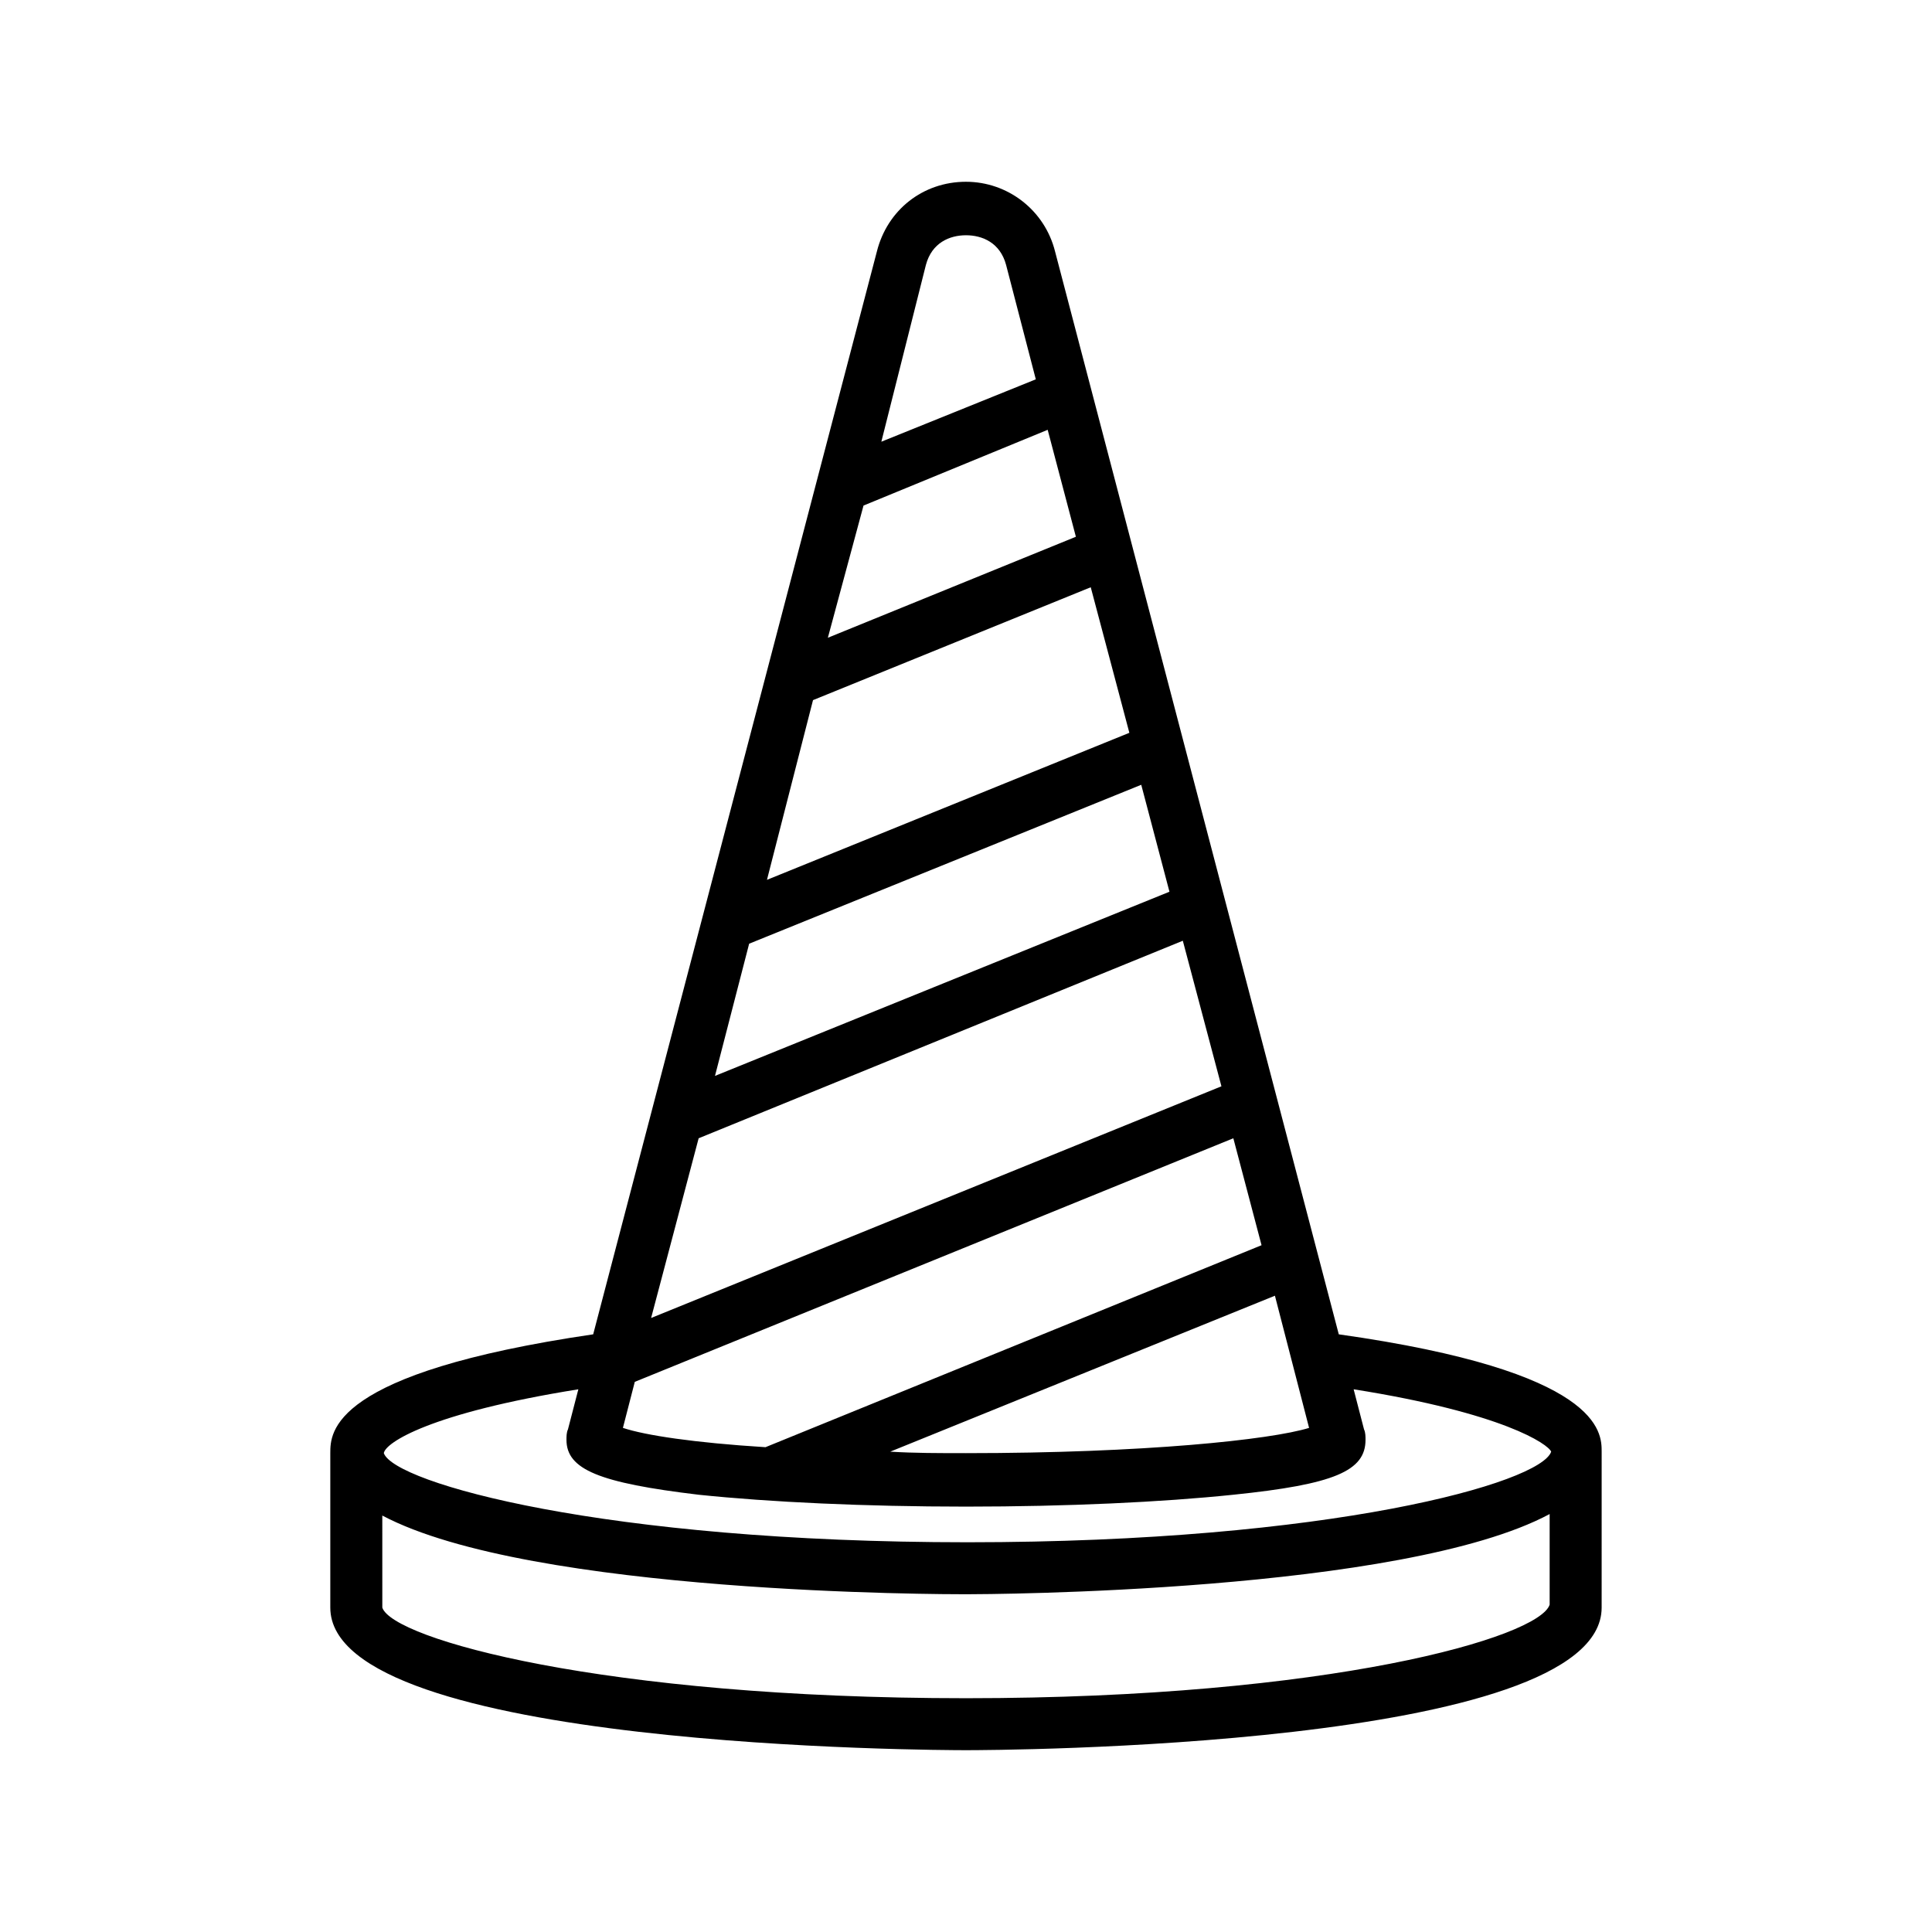 <?xml version="1.0" encoding="UTF-8"?>
<!-- Uploaded to: ICON Repo, www.svgrepo.com, Generator: ICON Repo Mixer Tools -->
<svg fill="#000000" width="800px" height="800px" version="1.1" viewBox="144 144 512 512" xmlns="http://www.w3.org/2000/svg">
 <path d="m498.79 497.61-75.18-286.94c-2.754-11.02-12.594-18.5-23.617-18.5-11.414 0-20.859 7.477-23.617 18.5l-75.176 286.94c-69.668 10.234-69.668 25.977-69.668 31.488v40.934c0 37.391 161.77 37.785 168.46 37.785s168.46-0.395 168.46-37.785l0.004-41.328c0-5.117 0-21.254-69.668-31.094zm-125.95-219.63 48.805-20.074 7.477 28.34-65.73 26.766zm-13.383 51.562 73.602-29.914 10.234 38.574-96.039 38.965zm-16.926 64.551 103.91-42.117 7.477 28.34-120.44 48.809zm-13.383 51.562 128.31-52.348 10.234 38.574-151.14 61.398zm-16.922 64.551 158.62-64.551 7.477 28.34-131.46 53.527c-18.895-1.18-31.883-3.148-37.785-5.117zm169.64-22.828 9.055 35.031c-10.234 3.148-43.691 6.691-90.922 6.691-7.086 0-13.777 0-20.074-0.395zm-92.496-273.16c1.574-5.902 6.297-7.871 10.629-7.871 4.328 0 9.055 1.969 10.629 7.871l7.871 30.309-40.934 16.531zm-92.102 297.96-2.754 10.629c-0.395 0.789-0.395 1.969-0.395 2.754 0 7.871 8.66 11.414 35.031 14.562 18.895 1.969 44.082 3.148 70.848 3.148s51.957-1.18 70.848-3.148c26.766-2.754 35.031-6.297 35.031-14.562 0-0.789 0-1.969-0.395-2.754l-2.754-10.629c39.754 6.297 51.562 14.562 52.348 16.531-2.754 8.266-58.254 24.008-154.68 24.008-96.434 0-151.93-15.742-154.68-23.617 0.391-2.754 12.199-10.625 51.559-16.922zm102.73 81.867c-96.434 0-151.93-15.742-154.68-24.008l-0.004-24.402c39.359 20.859 149.18 20.859 154.68 20.859 5.512 0 115.72-0.395 154.68-21.254v24.008c-2.75 8.66-58.25 24.797-154.68 24.797z"/>
</svg>